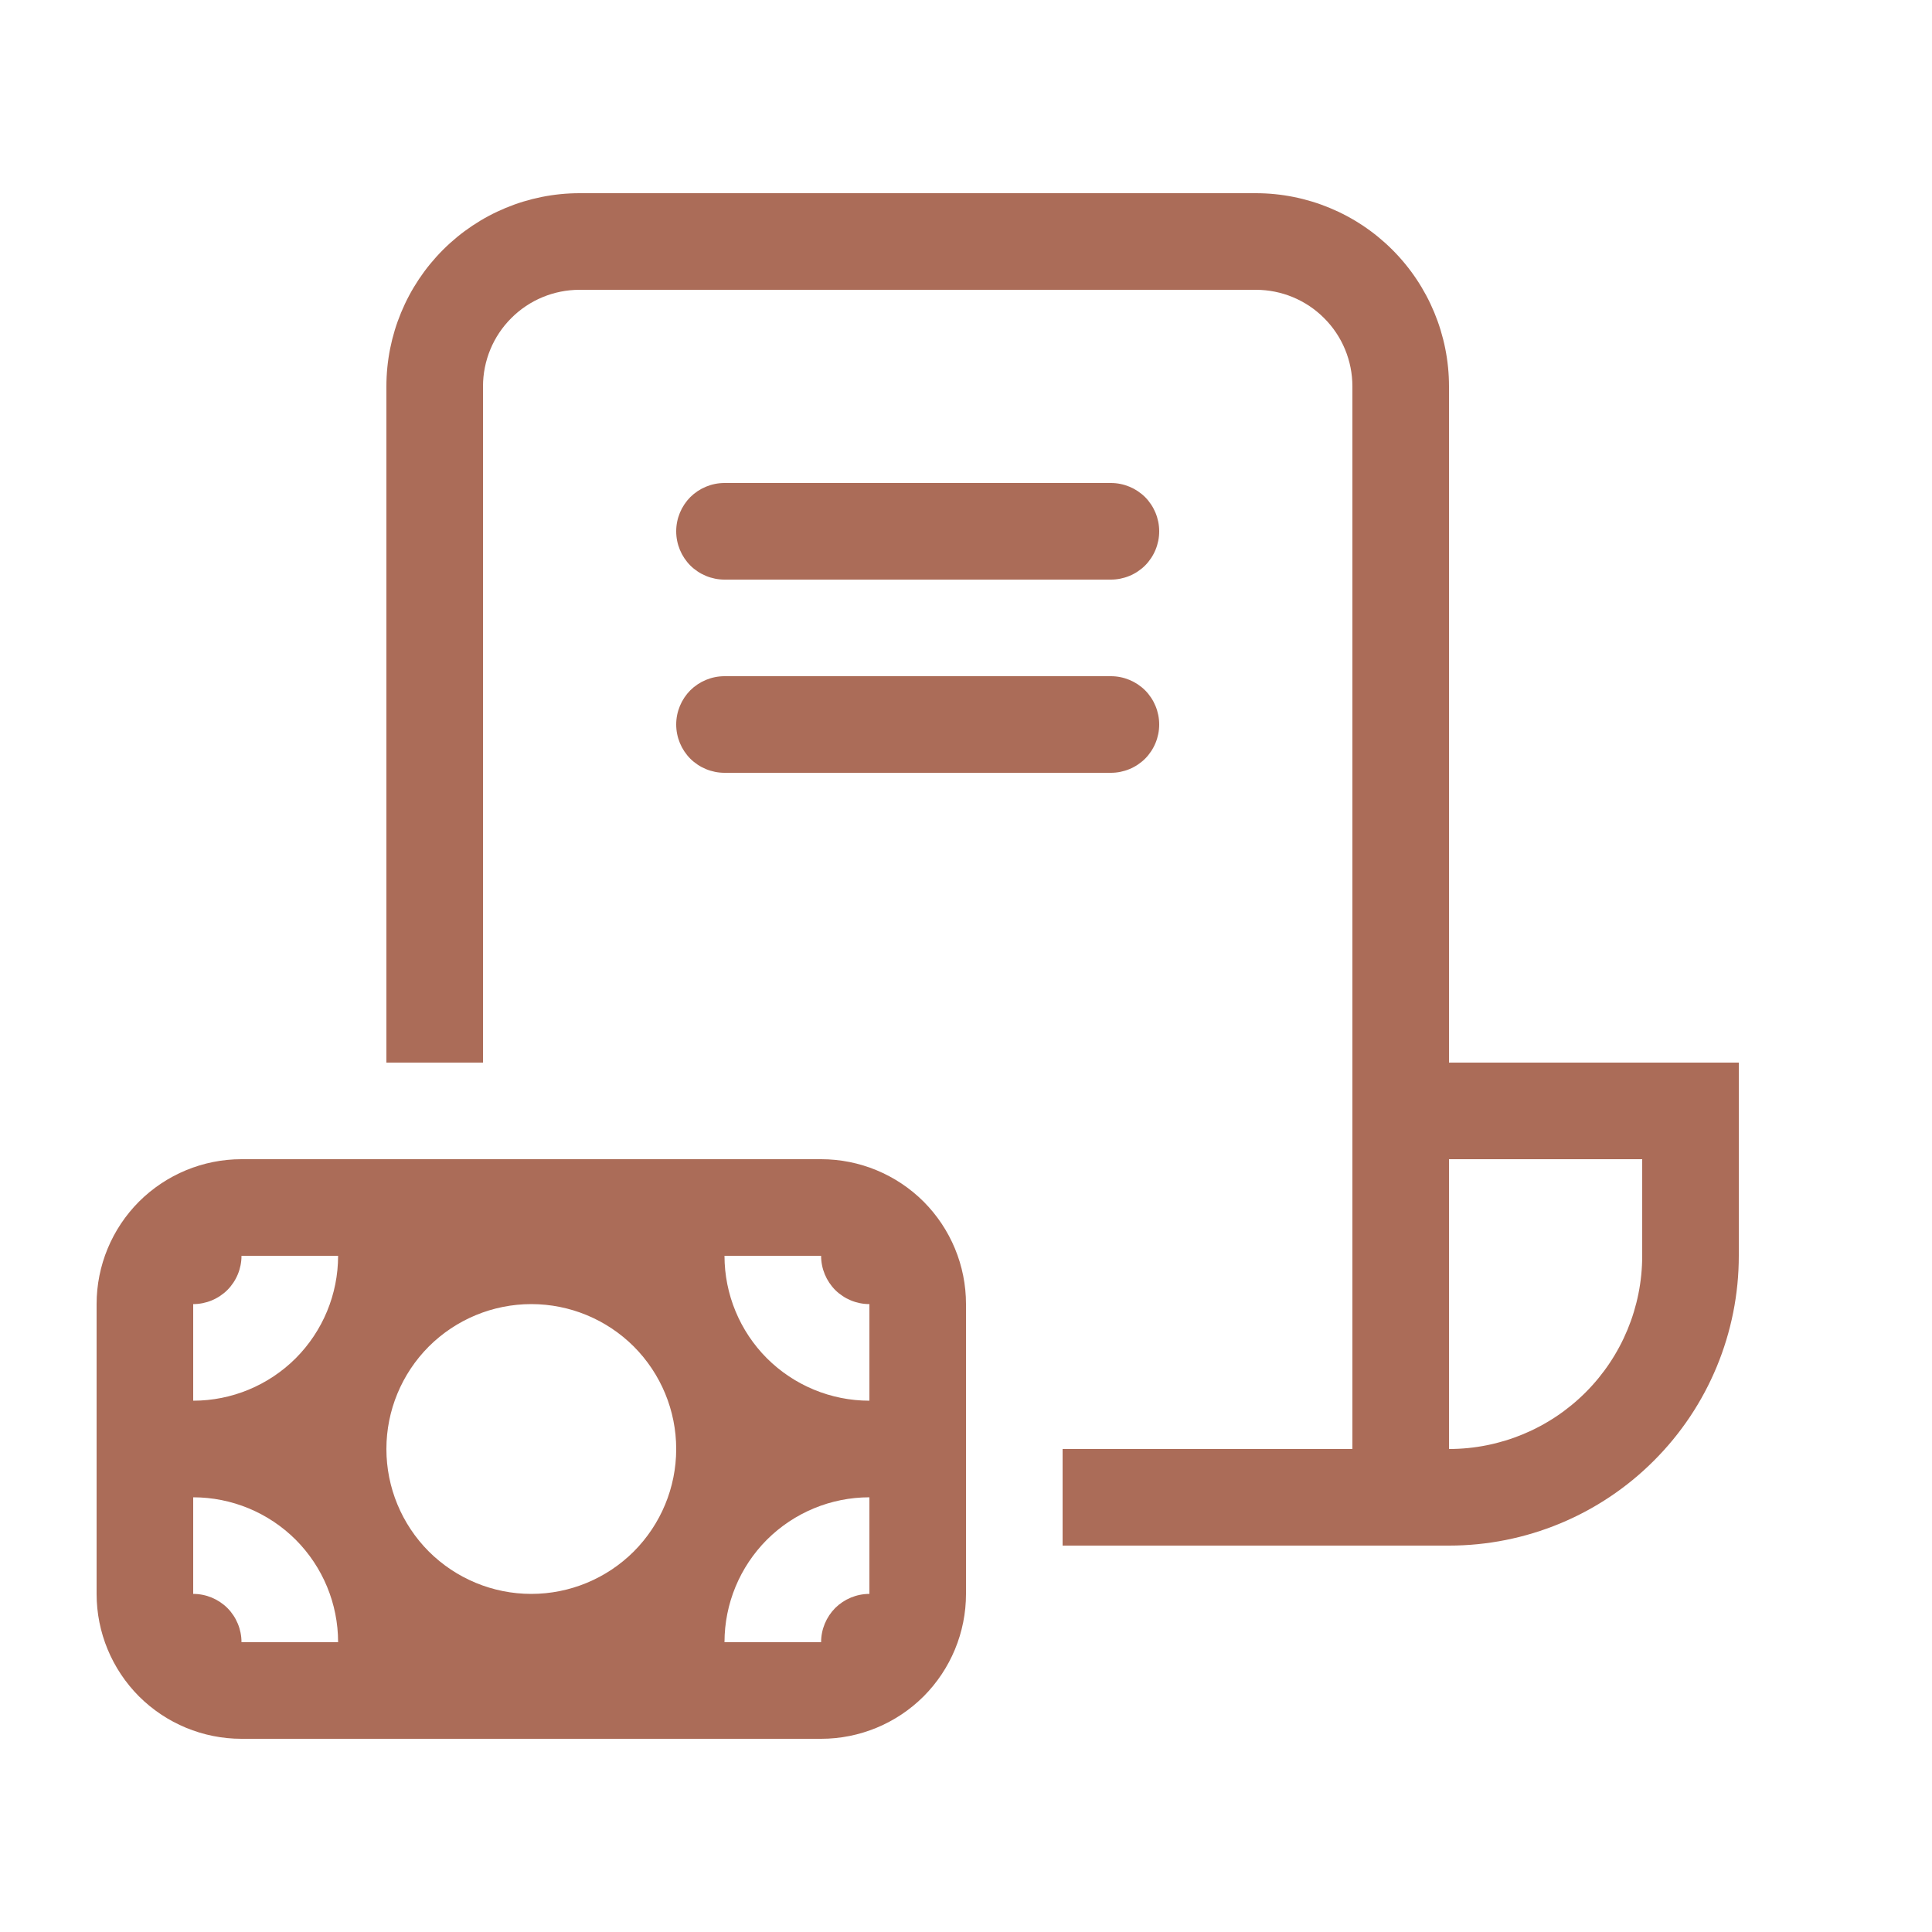 <?xml version="1.0" encoding="UTF-8"?> <svg xmlns="http://www.w3.org/2000/svg" width="20" height="20" viewBox="0 0 20 20" fill="none"> <path d="M6 2C5.47 2 4.961 2.211 4.586 2.586C4.211 2.961 4 3.47 4 4V11H5V4C5 3.735 5.105 3.48 5.293 3.293C5.48 3.105 5.735 3 6 3H13C13.265 3 13.52 3.105 13.707 3.293C13.895 3.48 14 3.735 14 4V15H11V16H15C15.796 16 16.559 15.684 17.121 15.121C17.684 14.559 18 13.796 18 13V11H15V4C15 3.47 14.789 2.961 14.414 2.586C14.039 2.211 13.53 2 13 2H6ZM17 13C17 13.53 16.789 14.039 16.414 14.414C16.039 14.789 15.53 15 15 15V12H17V13ZM7.5 5C7.367 5 7.24 5.053 7.146 5.146C7.053 5.24 7 5.367 7 5.5C7 5.633 7.053 5.76 7.146 5.854C7.24 5.947 7.367 6 7.5 6H11.5C11.633 6 11.76 5.947 11.854 5.854C11.947 5.76 12 5.633 12 5.5C12 5.367 11.947 5.24 11.854 5.146C11.76 5.053 11.633 5 11.5 5H7.5ZM7 7.5C7 7.367 7.053 7.24 7.146 7.146C7.24 7.053 7.367 7 7.5 7H11.5C11.633 7 11.76 7.053 11.854 7.146C11.947 7.24 12 7.367 12 7.5C12 7.633 11.947 7.76 11.854 7.854C11.76 7.947 11.633 8 11.5 8H7.5C7.367 8 7.24 7.947 7.146 7.854C7.053 7.76 7 7.633 7 7.5ZM8.5 12C8.898 12 9.279 12.158 9.561 12.439C9.842 12.721 10 13.102 10 13.5V16.5C10 16.898 9.842 17.279 9.561 17.561C9.279 17.842 8.898 18 8.5 18H2.5C2.102 18 1.721 17.842 1.439 17.561C1.158 17.279 1 16.898 1 16.5V13.5C1 13.102 1.158 12.721 1.439 12.439C1.721 12.158 2.102 12 2.5 12H8.5ZM9 16.5V15.5C8.602 15.5 8.221 15.658 7.939 15.939C7.658 16.221 7.5 16.602 7.5 17H8.5C8.5 16.867 8.553 16.74 8.646 16.646C8.74 16.553 8.867 16.5 9 16.5ZM9 13.5C8.867 13.5 8.74 13.447 8.646 13.354C8.553 13.26 8.5 13.133 8.5 13H7.5C7.5 13.398 7.658 13.779 7.939 14.061C8.221 14.342 8.602 14.5 9 14.5V13.5ZM2.5 13C2.5 13.133 2.447 13.26 2.354 13.354C2.26 13.447 2.133 13.5 2 13.5V14.5C2.398 14.5 2.779 14.342 3.061 14.061C3.342 13.779 3.5 13.398 3.5 13H2.5ZM2 16.5C2.133 16.5 2.26 16.553 2.354 16.646C2.447 16.74 2.5 16.867 2.5 17H3.5C3.5 16.602 3.342 16.221 3.061 15.939C2.779 15.658 2.398 15.5 2 15.5V16.5ZM5.5 13.5C5.102 13.5 4.721 13.658 4.439 13.939C4.158 14.221 4 14.602 4 15C4 15.398 4.158 15.779 4.439 16.061C4.721 16.342 5.102 16.5 5.5 16.5C5.898 16.5 6.279 16.342 6.561 16.061C6.842 15.779 7 15.398 7 15C7 14.602 6.842 14.221 6.561 13.939C6.279 13.658 5.898 13.5 5.5 13.5Z" fill="#AB6C58"></path> </svg> 